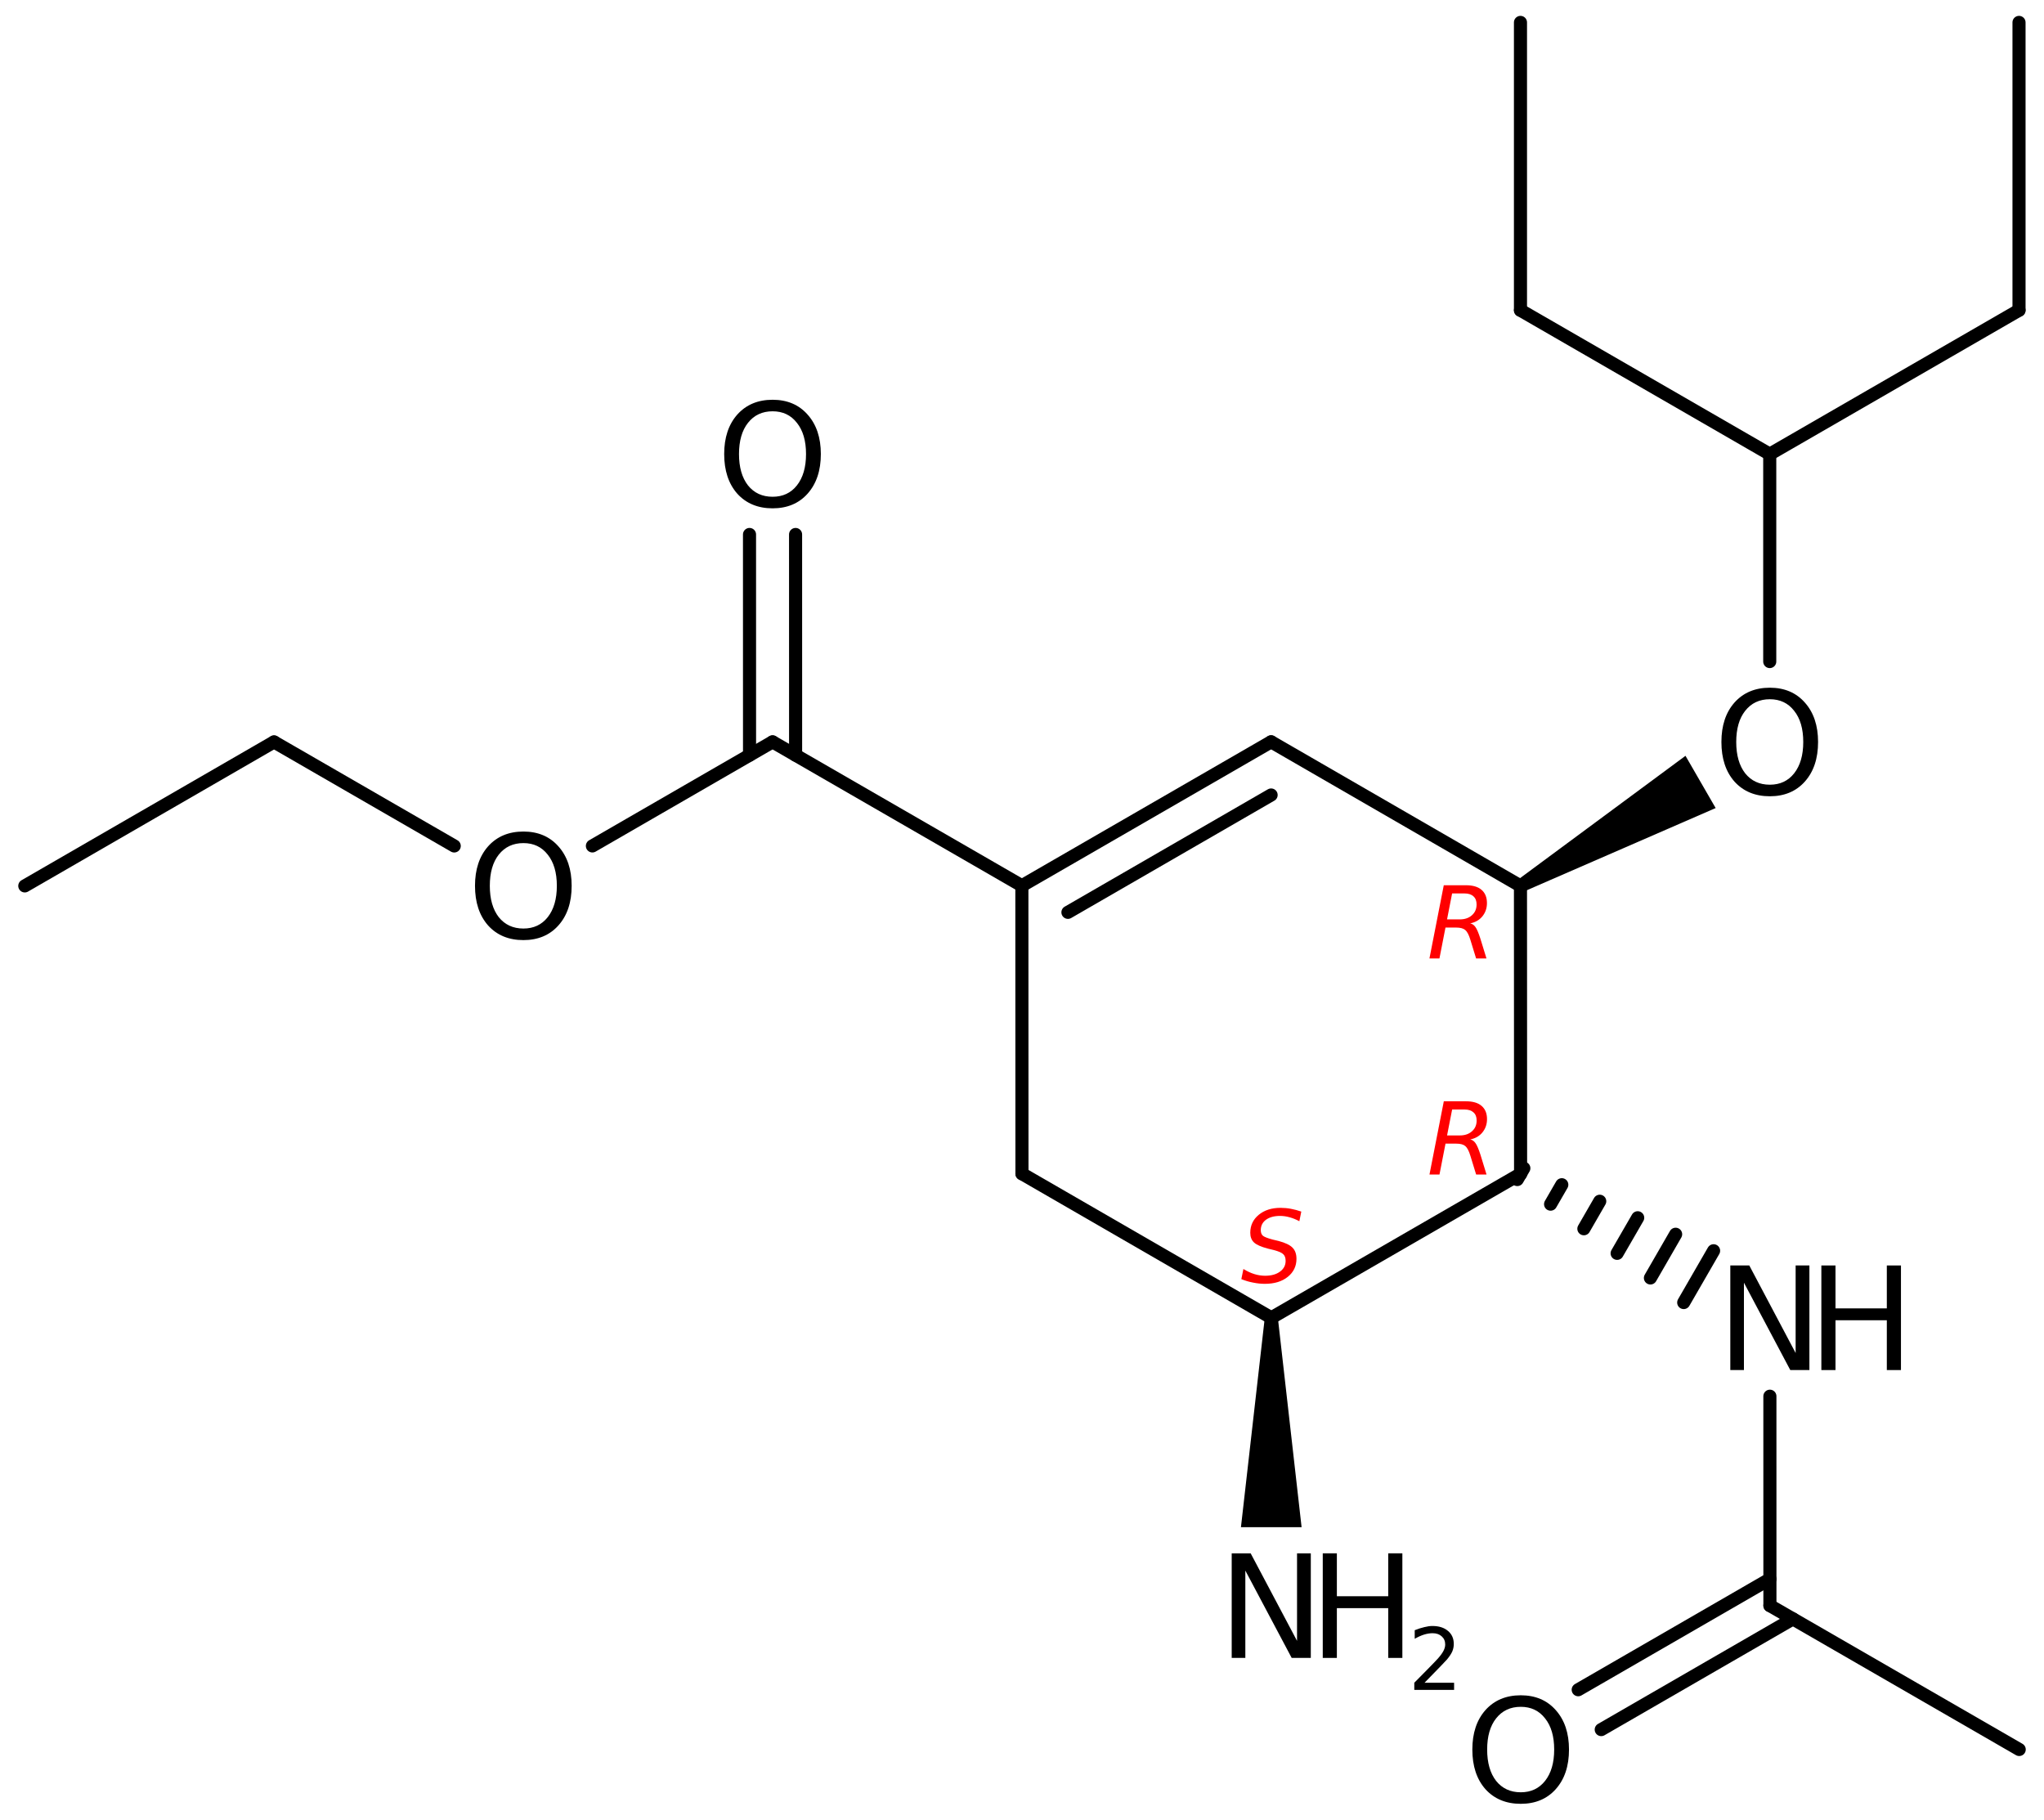 <?xml version='1.0' encoding='UTF-8'?>
<!DOCTYPE svg PUBLIC "-//W3C//DTD SVG 1.1//EN" "http://www.w3.org/Graphics/SVG/1.1/DTD/svg11.dtd">
<svg version='1.2' xmlns='http://www.w3.org/2000/svg' xmlns:xlink='http://www.w3.org/1999/xlink' width='72.151mm' height='64.232mm' viewBox='0 0 72.151 64.232'>
  <desc>Generated by the Chemistry Development Kit (http://github.com/cdk)</desc>
  <g stroke-linecap='round' stroke-linejoin='round' stroke='#000000' stroke-width='.462' fill='#000000'>
    <rect x='.0' y='.0' width='73.0' height='65.0' fill='#FFFFFF' stroke='none'/>
    <g id='mol1' class='mol'>
      <line id='mol1bnd1' class='bond' x1='71.269' y1='.791' x2='71.269' y2='10.951'/>
      <line id='mol1bnd2' class='bond' x1='71.269' y1='10.951' x2='62.47' y2='16.031'/>
      <line id='mol1bnd3' class='bond' x1='62.47' y1='16.031' x2='53.671' y2='10.951'/>
      <line id='mol1bnd4' class='bond' x1='53.671' y1='10.951' x2='53.671' y2='.791'/>
      <line id='mol1bnd5' class='bond' x1='62.47' y1='16.031' x2='62.47' y2='23.352'/>
      <path id='mol1bnd6' class='bond' d='M53.556 31.071l.231 .4l6.774 -2.948l-.533 -.922l-.532 -.922z' stroke='none'/>
      <line id='mol1bnd7' class='bond' x1='53.671' y1='31.271' x2='44.869' y2='26.185'/>
      <g id='mol1bnd8' class='bond'>
        <line x1='44.869' y1='26.185' x2='36.071' y2='31.265'/>
        <line x1='44.869' y1='28.062' x2='37.697' y2='32.204'/>
      </g>
      <line id='mol1bnd9' class='bond' x1='36.071' y1='31.265' x2='36.074' y2='41.431'/>
      <line id='mol1bnd10' class='bond' x1='36.074' y1='41.431' x2='44.876' y2='46.516'/>
      <line id='mol1bnd11' class='bond' x1='44.876' y1='46.516' x2='53.675' y2='41.436'/>
      <line id='mol1bnd12' class='bond' x1='53.671' y1='31.271' x2='53.675' y2='41.436'/>
      <g id='mol1bnd13' class='bond'>
        <line x1='53.79' y1='41.237' x2='53.559' y2='41.636'/>
        <line x1='55.13' y1='41.819' x2='54.734' y2='42.505'/>
        <line x1='56.469' y1='42.402' x2='55.909' y2='43.373'/>
        <line x1='57.809' y1='42.985' x2='57.083' y2='44.241'/>
        <line x1='59.148' y1='43.567' x2='58.258' y2='45.11'/>
        <line x1='60.488' y1='44.15' x2='59.433' y2='45.978'/>
      </g>
      <line id='mol1bnd14' class='bond' x1='62.475' y1='49.284' x2='62.476' y2='56.675'/>
      <g id='mol1bnd15' class='bond'>
        <line x1='63.289' y1='57.144' x2='56.522' y2='61.052'/>
        <line x1='62.476' y1='55.737' x2='55.709' y2='59.645'/>
      </g>
      <line id='mol1bnd16' class='bond' x1='62.476' y1='56.675' x2='71.276' y2='61.754'/>
      <path id='mol1bnd17' class='bond' d='M45.107 46.517h-.462l-.841 7.391h1.071h1.07z' stroke='none'/>
      <line id='mol1bnd18' class='bond' x1='36.071' y1='31.265' x2='27.271' y2='26.187'/>
      <g id='mol1bnd19' class='bond'>
        <line x1='26.458' y1='26.656' x2='26.457' y2='18.866'/>
        <line x1='28.084' y1='26.656' x2='28.083' y2='18.866'/>
      </g>
      <line id='mol1bnd20' class='bond' x1='27.271' y1='26.187' x2='20.911' y2='29.86'/>
      <line id='mol1bnd21' class='bond' x1='16.034' y1='29.861' x2='9.673' y2='26.189'/>
      <line id='mol1bnd22' class='bond' x1='9.673' y1='26.189' x2='.875' y2='31.271'/>
      <path id='mol1atm6' class='atom' d='M62.473 24.682q-.547 .0 -.869 .408q-.317 .401 -.317 1.101q.0 .699 .317 1.107q.322 .401 .869 .401q.542 .0 .858 -.401q.322 -.408 .322 -1.107q.0 -.7 -.322 -1.101q-.316 -.408 -.858 -.408zM62.473 24.275q.773 -.0 1.235 .523q.468 .523 .468 1.393q.0 .876 -.468 1.399q-.462 .517 -1.235 .517q-.778 -.0 -1.247 -.517q-.462 -.523 -.462 -1.399q.0 -.87 .462 -1.393q.469 -.523 1.247 -.523z' stroke='none'/>
      <g id='mol1atm13' class='atom'>
        <path d='M61.078 44.669h.67l1.636 3.09v-3.09h.486v3.692h-.675l-1.636 -3.084v3.084h-.481v-3.692z' stroke='none'/>
        <path d='M64.292 44.669h.499v1.515h1.812v-1.515h.499v3.692h-.499v-1.758h-1.812v1.758h-.499v-3.692z' stroke='none'/>
      </g>
      <path id='mol1atm15' class='atom' d='M53.681 60.248q-.547 .0 -.87 .408q-.316 .401 -.316 1.1q-.0 .7 .316 1.107q.323 .402 .87 .402q.541 -.0 .858 -.402q.322 -.407 .322 -1.107q.0 -.699 -.322 -1.1q-.317 -.408 -.858 -.408zM53.681 59.841q.773 -.0 1.235 .523q.468 .523 .468 1.392q.0 .876 -.468 1.399q-.462 .517 -1.235 .517q-.778 .0 -1.247 -.517q-.462 -.523 -.462 -1.399q-.0 -.869 .462 -1.392q.469 -.523 1.247 -.523z' stroke='none'/>
      <g id='mol1atm17' class='atom'>
        <path d='M43.478 54.83h.669l1.637 3.09v-3.09h.486v3.692h-.675l-1.636 -3.083v3.083h-.481v-3.692z' stroke='none'/>
        <path d='M46.692 54.83h.498v1.515h1.813v-1.515h.499v3.692h-.499v-1.757h-1.813v1.757h-.498v-3.692z' stroke='none'/>
        <path d='M50.285 59.398h1.043v.252h-1.405v-.252q.172 -.175 .464 -.47q.295 -.3 .372 -.387q.142 -.161 .197 -.274q.058 -.113 .058 -.219q.0 -.179 -.124 -.288q-.12 -.11 -.321 -.11q-.142 .0 -.299 .048q-.153 .047 -.332 .149v-.303q.182 -.073 .339 -.109q.157 -.04 .285 -.04q.347 -.0 .551 .175q.204 .171 .204 .46q.0 .135 -.051 .259q-.051 .12 -.186 .285q-.036 .043 -.237 .251q-.197 .205 -.558 .573z' stroke='none'/>
      </g>
      <path id='mol1atm19' class='atom' d='M27.272 14.518q-.547 .0 -.869 .408q-.317 .401 -.317 1.101q.0 .699 .317 1.107q.322 .401 .869 .401q.542 .0 .858 -.401q.322 -.408 .322 -1.107q.0 -.7 -.322 -1.101q-.316 -.408 -.858 -.408zM27.272 14.111q.773 -.0 1.235 .523q.468 .523 .468 1.393q.0 .875 -.468 1.399q-.462 .517 -1.235 .517q-.778 -.0 -1.247 -.517q-.462 -.524 -.462 -1.399q.0 -.87 .462 -1.393q.469 -.523 1.247 -.523z' stroke='none'/>
      <path id='mol1atm20' class='atom' d='M18.476 29.76q-.547 -.0 -.87 .407q-.316 .402 -.316 1.101q-.0 .699 .316 1.107q.323 .401 .87 .401q.541 .0 .858 -.401q.322 -.408 .322 -1.107q-.0 -.699 -.322 -1.101q-.317 -.407 -.858 -.407zM18.476 29.352q.772 .0 1.235 .523q.468 .523 .468 1.393q.0 .876 -.468 1.399q-.463 .517 -1.235 .517q-.779 -.0 -1.247 -.517q-.462 -.523 -.462 -1.399q-.0 -.87 .462 -1.393q.468 -.523 1.247 -.523z' stroke='none'/>
      <path d='M51.258 31.537l-.179 .916h.451q.264 -.0 .426 -.145q.166 -.145 .166 -.383q.0 -.187 -.11 -.285q-.111 -.103 -.315 -.103h-.439zM51.897 32.593q.11 .026 .183 .128q.076 .102 .174 .405l.217 .706h-.366l-.204 -.664q-.077 -.255 -.179 -.34q-.102 -.086 -.315 -.086h-.383l-.213 1.09h-.353l.506 -2.584h.784q.362 -.0 .549 .162q.191 .162 .191 .468q.0 .268 -.161 .468q-.162 .196 -.43 .247z' stroke='none' fill='#FF0000'/>
      <path d='M45.934 42.767l-.068 .34q-.174 -.093 -.349 -.14q-.17 -.047 -.332 -.047q-.311 -.0 -.498 .136q-.183 .136 -.183 .366q-.0 .124 .068 .192q.068 .064 .349 .14l.213 .051q.353 .094 .49 .235q.14 .14 .14 .396q.0 .387 -.306 .634q-.307 .247 -.809 .247q-.205 -.0 -.413 -.043q-.209 -.038 -.418 -.123l.073 -.358q.191 .119 .383 .179q.191 .06 .383 .06q.328 -.0 .524 -.145q.2 -.145 .2 -.379q-.0 -.158 -.081 -.234q-.077 -.081 -.336 -.149l-.209 -.051q-.358 -.094 -.49 -.217q-.132 -.124 -.132 -.341q.0 -.388 .298 -.634q.298 -.247 .771 -.247q.187 -.0 .366 .034q.183 .034 .366 .098z' stroke='none' fill='#FF0000'/>
      <path d='M51.259 39.164l-.179 .915h.452q.264 .0 .425 -.145q.167 -.144 .167 -.383q-.0 -.187 -.111 -.285q-.111 -.102 -.315 -.102h-.439zM51.898 40.22q.111 .025 .183 .127q.077 .103 .175 .405l.217 .707h-.367l-.204 -.665q-.077 -.255 -.179 -.34q-.102 -.085 -.315 -.085h-.383l-.213 1.09h-.353l.506 -2.585h.784q.362 .0 .549 .162q.192 .162 .192 .468q-.0 .269 -.162 .469q-.162 .196 -.43 .247z' stroke='none' fill='#FF0000'/>
    </g>
  </g>
</svg>
